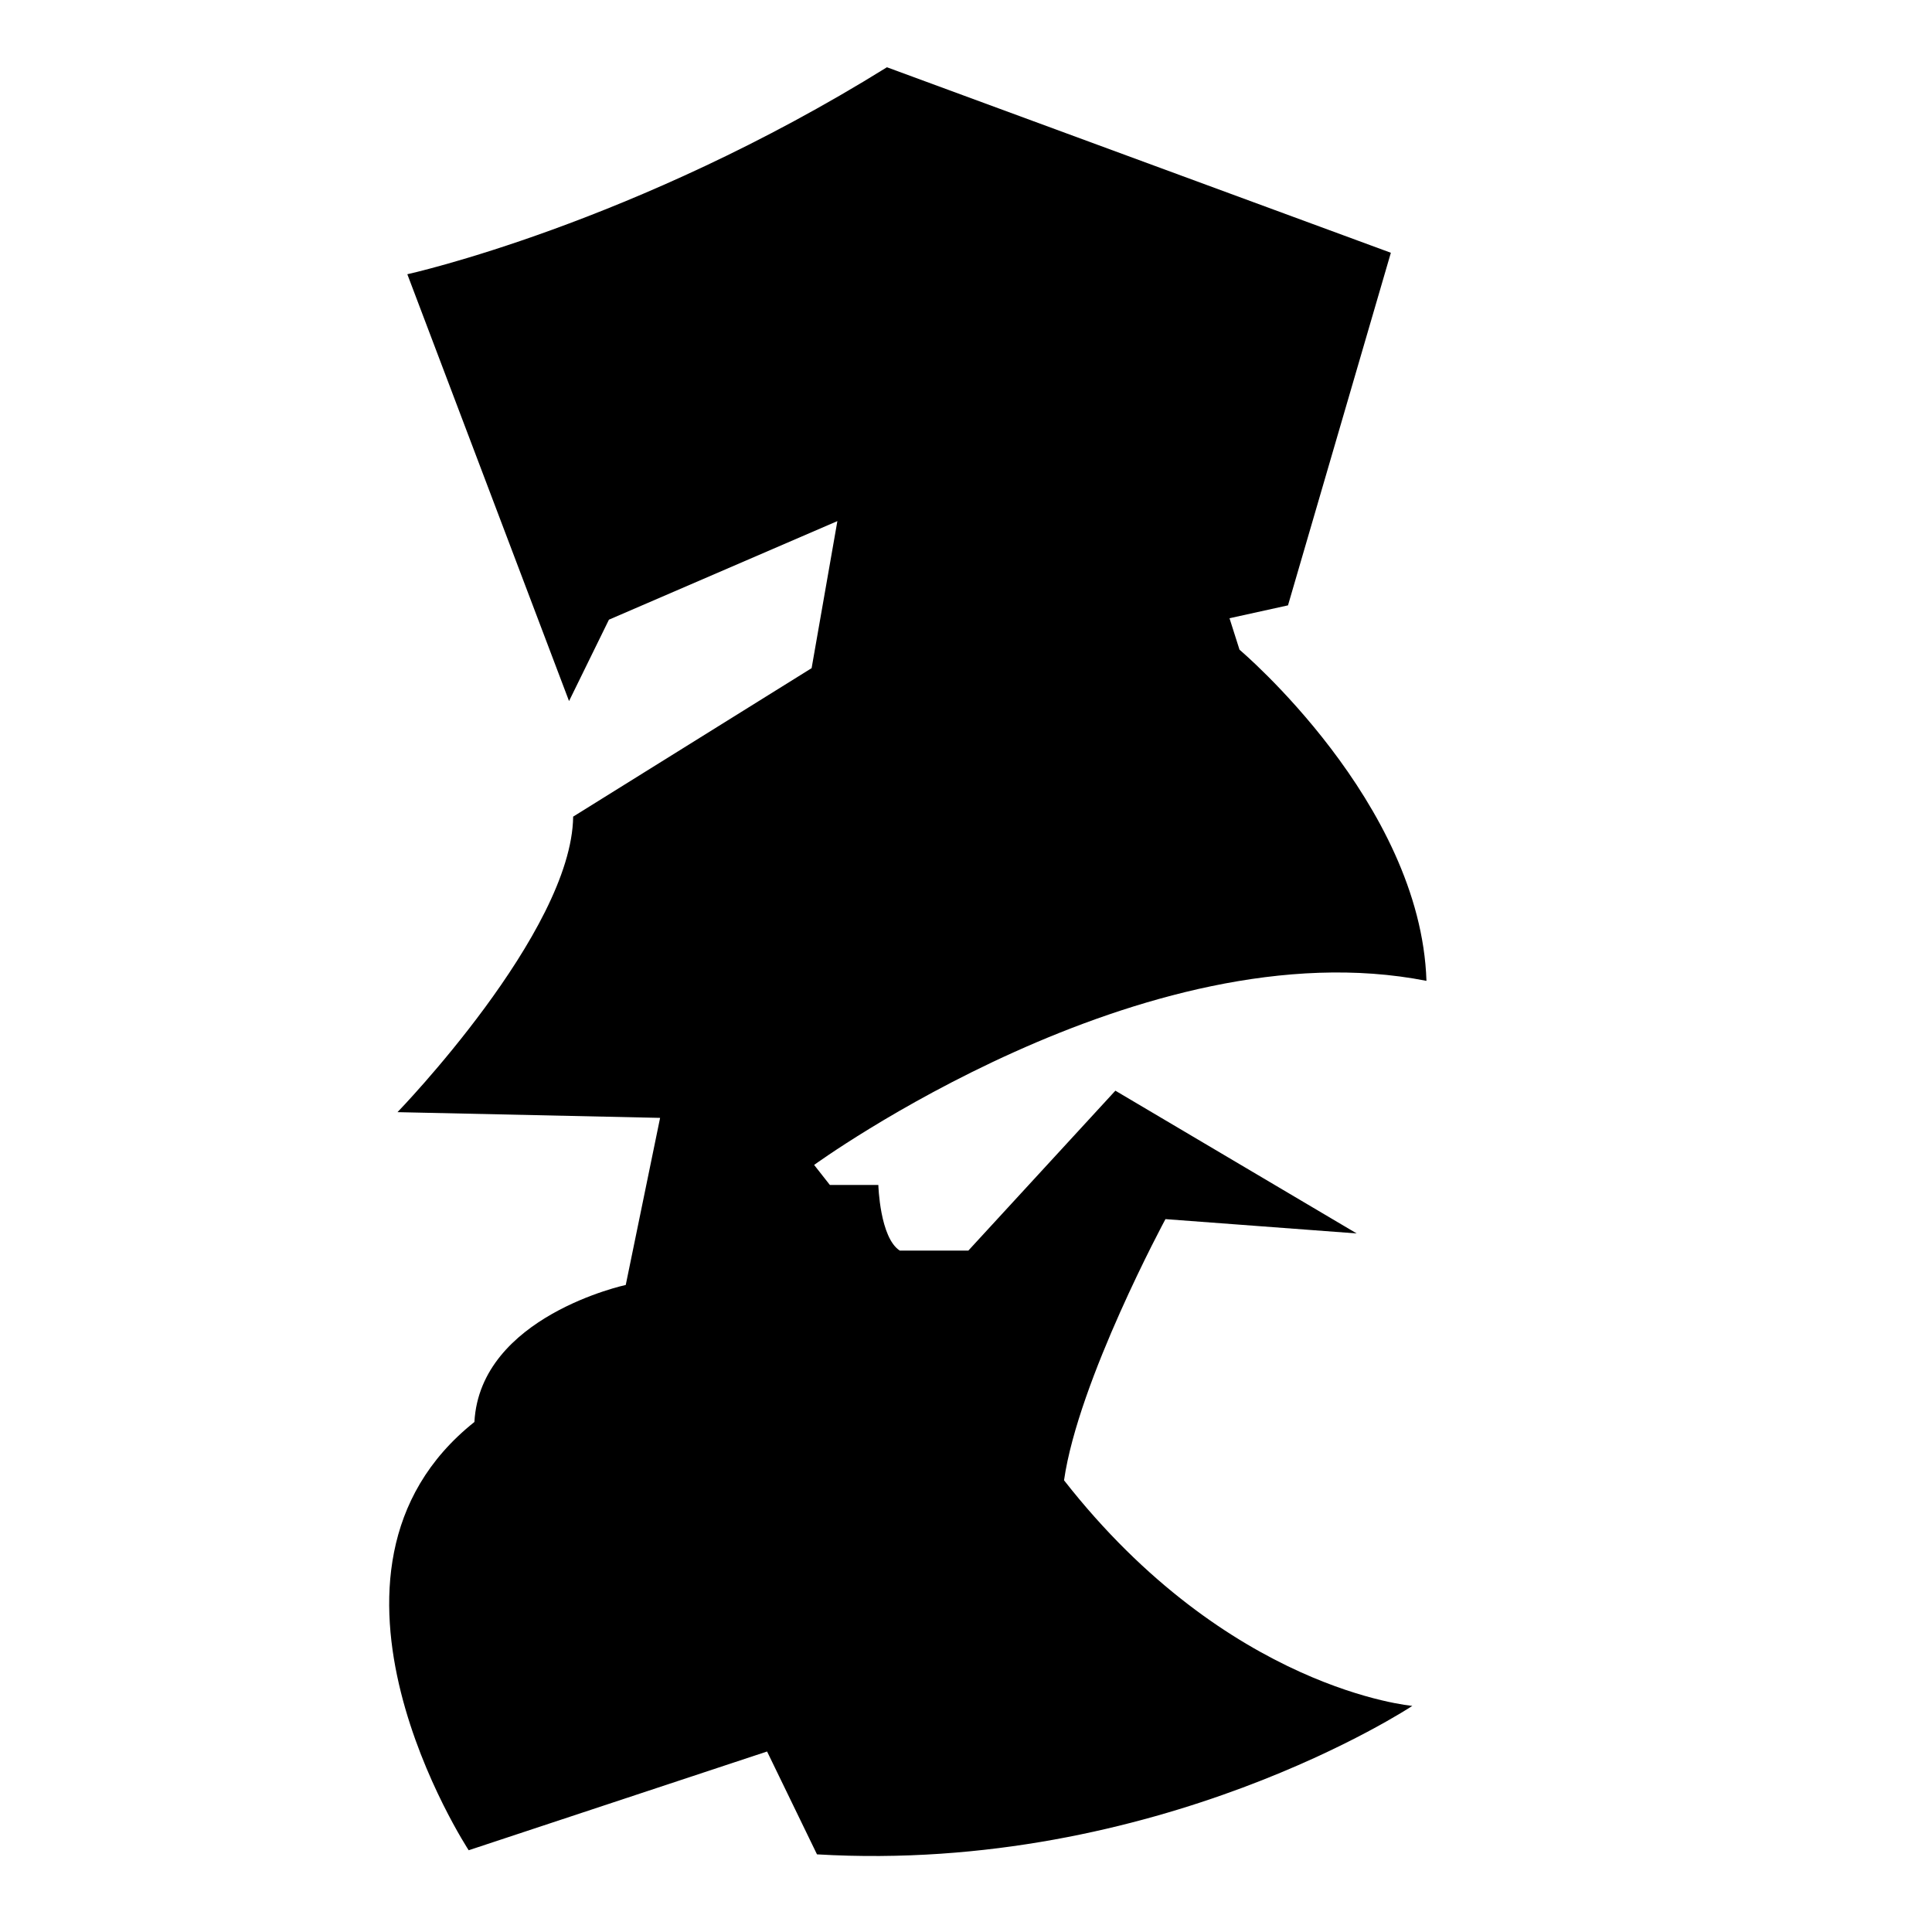 <?xml version="1.0" encoding="utf-8"?>
<!-- Generator: Adobe Illustrator 26.0.2, SVG Export Plug-In . SVG Version: 6.00 Build 0)  -->
<svg version="1.1" id="Ebene_2_00000137841247016419666700000001826820162587168662_"
	 xmlns="http://www.w3.org/2000/svg" xmlns:xlink="http://www.w3.org/1999/xlink" x="0px" y="0px" viewBox="0 0 1080 1080"
	 style="enable-background:new 0 0 1080 1080;" xml:space="preserve">
<path d="M227.7,153.3c0,0,126.9-27.9,268.1-115.7c281.7,103.7,281.7,103.7,281.7,103.7l-57.5,197.1l-32.7,7.2l5.6,17.6
	c0,0,101.3,85.4,104.5,185.1c-158-31.1-342.3,102.9-342.3,102.9l8.8,11.2H491c0,0,0.8,29.5,12,36.7c38.3,0,38.3,0,38.3,0l82.2-89.4
	l134.9,79.8l-106.9-8c0,0-48.7,90.2-56.7,146c91.8,117.3,194.7,126.1,194.7,126.1s-142,94.2-332.8,83
	c-27.9-57.5-27.9-57.5-27.9-57.5L262,1034.3c0,0-102.1-155.6,3.2-239.4c3.2-59.1,84.6-76.6,84.6-76.6l19.2-93.4l-146.8-3.2
	c0,0,97.4-100.5,98.2-165.2c133.3-83,133.3-83,133.3-83l14.4-82.2l-127.7,55.1l-22.3,45.5L227.7,153.3z"/>
</svg>
